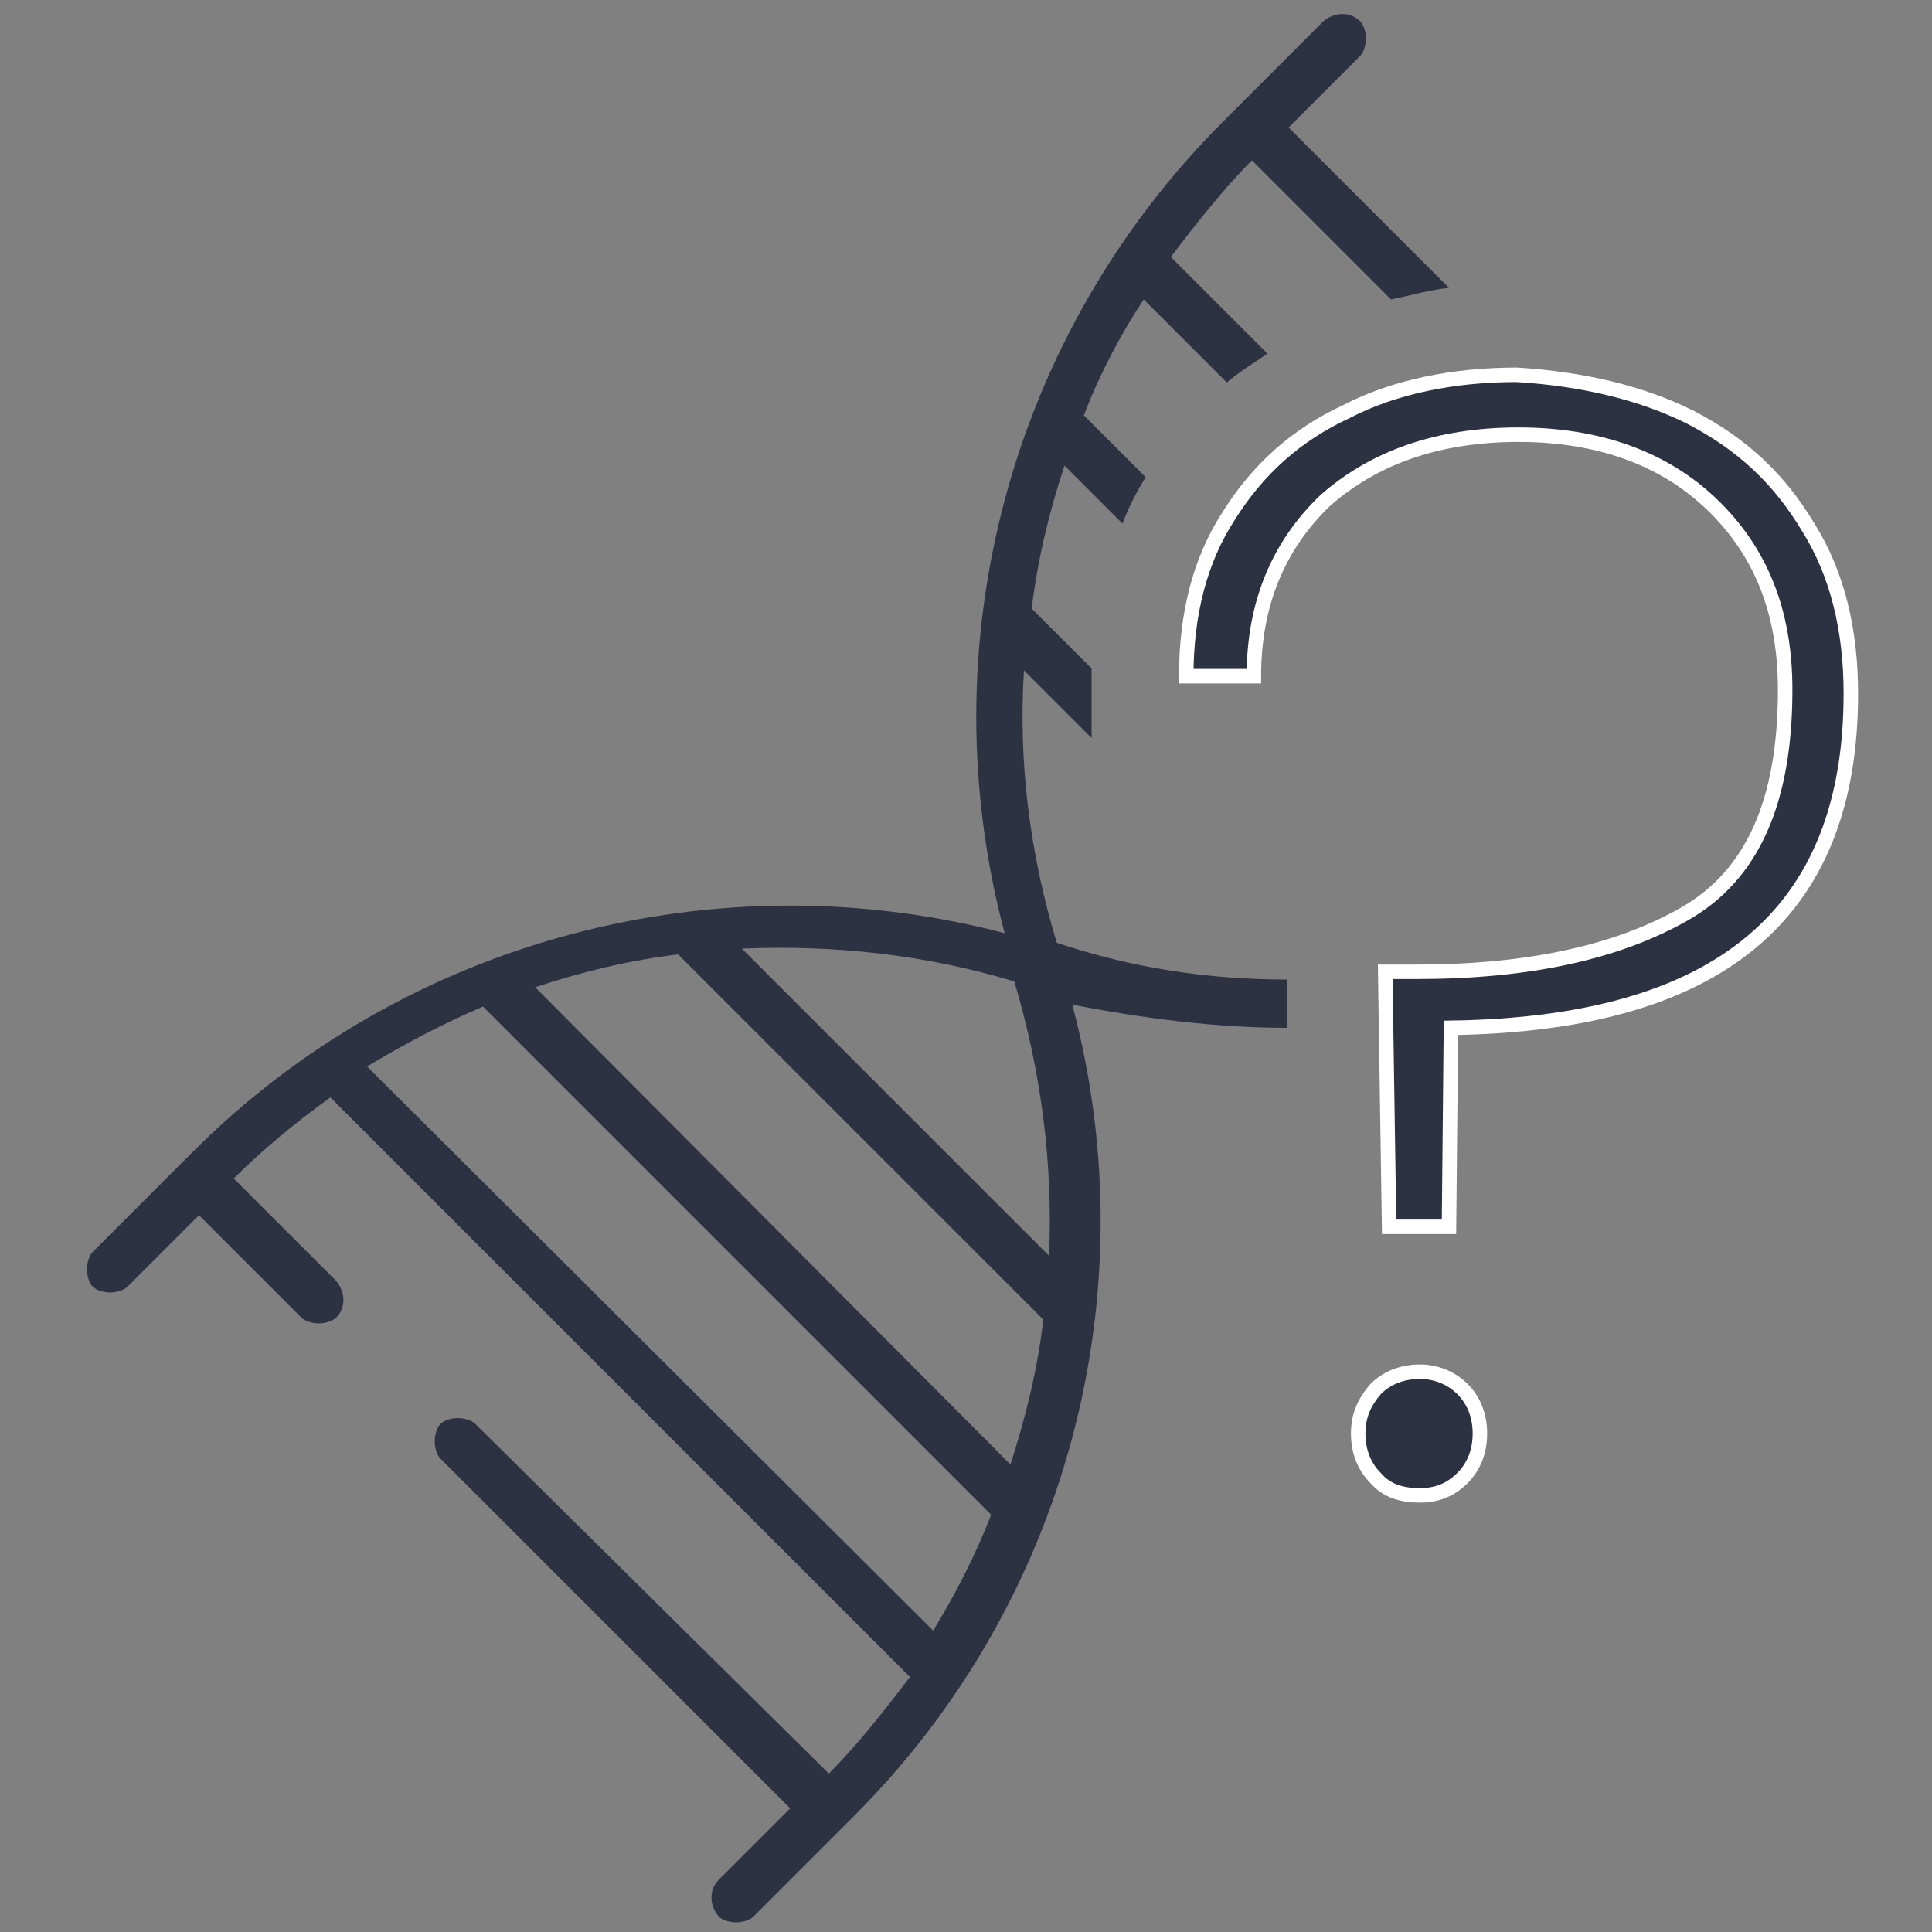 <?xml version="1.0" encoding="UTF-8"?>
<svg xmlns="http://www.w3.org/2000/svg" xmlns:xlink="http://www.w3.org/1999/xlink" version="1.1" id="Layer_1" x="0px" y="0px" viewBox="0 0 100 100" width="80" height="80" style="enable-background:new 0 0 100 100;" xml:space="preserve"><rect x="0" y="0" width="100" height="100" fill="#808080" stroke="none"/> <style type="text/css"> .st0{fill:#2D3243;stroke:#FFFFFF;stroke-width:0.75;stroke-miterlimit:10;} .st1{fill:#2D3243;} </style> <g> <g> <path class="st0" d="M87.5,21.6c2.7,1.4,4.6,3.2,6.1,5.7c1.5,2.4,2.2,5.3,2.2,8.6c0,11.5-6.9,17.1-20.7,17.3L75,63.5h-3.1 l-0.2-13.2h1.6c5.8,0,10.4-1,13.9-3c3.5-2,5.2-5.8,5.2-11.6c0-4.1-1.3-7.2-3.8-9.6c-2.5-2.4-5.9-3.6-10-3.6c-4.2,0-7.5,1.2-10,3.4 c-2.4,2.3-3.7,5.3-3.7,9.1h-3.5c0-3.2,0.7-6,2.2-8.3c1.5-2.4,3.5-4.2,6.1-5.4c2.5-1.3,5.6-1.9,8.8-1.9 C81.8,19.6,84.9,20.3,87.5,21.6z M71.2,76.5c-0.6-0.6-0.9-1.4-0.9-2.3c0-0.9,0.3-1.6,0.9-2.3c0.6-0.6,1.4-0.9,2.3-0.9 c0.8,0,1.6,0.3,2.2,0.9s0.9,1.4,0.9,2.3c0,0.9-0.3,1.7-0.9,2.3s-1.3,0.9-2.2,0.9C72.6,77.4,71.8,77.2,71.2,76.5z"></path> </g> <g> <path class="st1" d="M66.4,48.3L66.4,48.3L66.4,48.3z"></path> <path class="st1" d="M66.6,53.2v-2.5c-4.1,0-8-0.6-11.9-1.9c-1.4-4.6-2-9.4-1.7-14.1l3.5,3.5v-2.9c0-0.2,0-0.5,0-0.7l-3.1-3.1 c0.3-2.5,0.9-5,1.7-7.4l3,3c0.3-0.8,0.7-1.6,1.2-2.4l-3.2-3.2c0.8-2.1,1.9-4.2,3.1-6l4.3,4.3c0.7-0.6,1.4-1,2.1-1.5l-5-5 c1.3-1.7,2.7-3.5,4.2-5l7.2,7.2c1-0.2,2-0.5,3-0.6l-8.3-8.3l3.7-3.7c0.2-0.2,0.3-0.6,0.3-0.9s-0.1-0.7-0.3-0.9 c-0.5-0.5-1.3-0.5-1.9,0l-5.2,5.2c-11,11-15.3,27-11.3,42c-14.9-3.9-31,0.3-42,11.3l-5.2,5.2c-0.2,0.2-0.3,0.6-0.3,0.9 c0,0.3,0.1,0.7,0.3,0.9c0.2,0.2,0.6,0.3,0.9,0.3l0,0c0.3,0,0.7-0.1,0.9-0.3l3.7-3.7l5.3,5.3c0.2,0.2,0.6,0.3,0.9,0.3l0,0 c0.3,0,0.7-0.1,0.9-0.3c0.5-0.5,0.5-1.3,0-1.9l-5.3-5.3c1.5-1.5,3.2-2.9,5-4.2l30,30c-1.3,1.7-2.7,3.5-4.2,5L24.6,73.7 c-0.2-0.2-0.6-0.3-0.9-0.3l0,0c-0.3,0-0.7,0.1-0.9,0.3c-0.2,0.2-0.3,0.6-0.3,0.9s0.1,0.7,0.3,0.9l18.1,18.1l-3.7,3.7 c-0.5,0.5-0.5,1.3,0,1.9c0.2,0.2,0.6,0.3,0.9,0.3c0.3,0,0.7-0.1,0.9-0.3l5.2-5.2c11-11,15.3-27,11.3-42 C59.1,52.7,62.9,53.2,66.6,53.2z M48.3,84.4L19,55.2c2-1.2,3.9-2.2,6-3.1l26.3,26.3C50.5,80.5,49.4,82.6,48.3,84.4z M52.3,75.8 L27.7,51.1c2.4-0.8,4.9-1.4,7.4-1.7l18.9,18.9C53.7,70.9,53.1,73.3,52.3,75.8z M54.3,65L38.4,49.1c4.7-0.2,9.5,0.3,14.1,1.7 C53.9,55.5,54.5,60.2,54.3,65z"></path> </g> </g> </svg>
